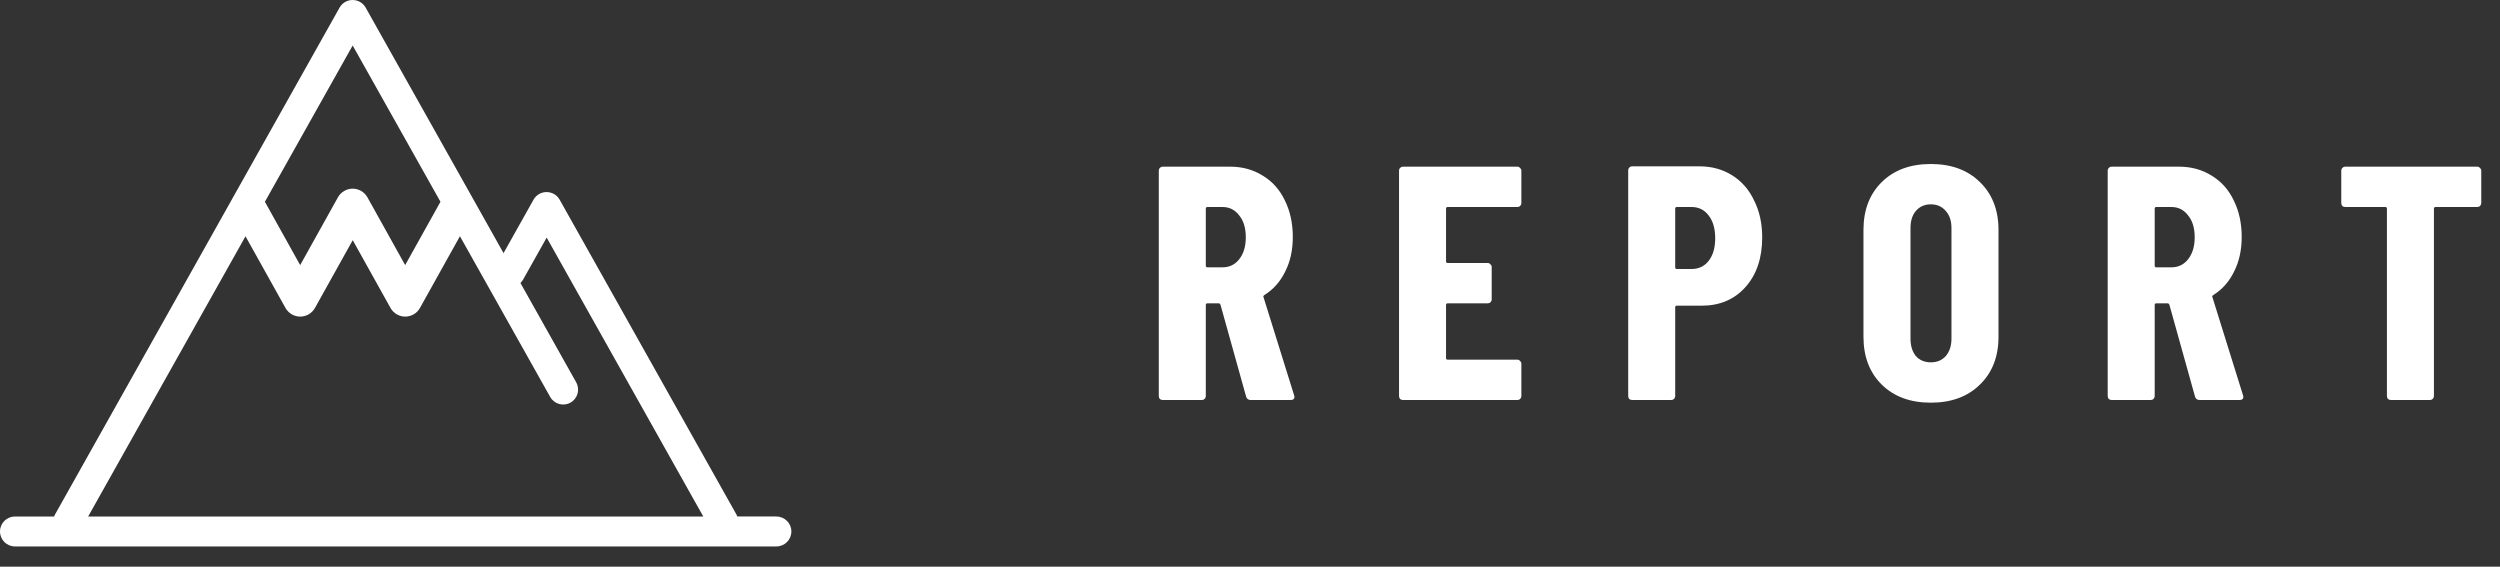<svg xmlns="http://www.w3.org/2000/svg" width="75" height="17" viewBox="0 0 75 17" fill="none"><rect x="0" y="0" width="75" height="17" fill="#333333" stroke="none"/><path d="M37.524 12C37.451 12 37.404 11.967 37.384 11.9L36.614 9.14C36.601 9.113 36.584 9.1 36.564 9.1H36.224C36.191 9.1 36.174 9.117 36.174 9.15V11.88C36.174 11.913 36.161 11.943 36.134 11.97C36.114 11.99 36.088 12 36.054 12H34.884C34.851 12 34.821 11.99 34.794 11.97C34.774 11.943 34.764 11.913 34.764 11.88V5.12C34.764 5.087 34.774 5.06 34.794 5.04C34.821 5.013 34.851 5 34.884 5H36.904C37.271 5 37.598 5.09 37.884 5.27C38.171 5.443 38.391 5.69 38.544 6.01C38.704 6.33 38.784 6.697 38.784 7.11C38.784 7.503 38.708 7.85 38.554 8.15C38.408 8.45 38.201 8.683 37.934 8.85C37.921 8.857 37.911 8.867 37.904 8.88C37.898 8.887 37.898 8.897 37.904 8.91L38.824 11.86L38.834 11.9C38.834 11.967 38.798 12 38.724 12H37.524ZM36.224 6.21C36.191 6.21 36.174 6.227 36.174 6.26V7.97C36.174 8.003 36.191 8.02 36.224 8.02H36.674C36.881 8.02 37.048 7.94 37.174 7.78C37.308 7.613 37.374 7.393 37.374 7.12C37.374 6.84 37.308 6.62 37.174 6.46C37.048 6.293 36.881 6.21 36.674 6.21H36.224ZM45.641 6.09C45.641 6.123 45.628 6.153 45.601 6.18C45.581 6.2 45.555 6.21 45.521 6.21H43.431C43.398 6.21 43.381 6.227 43.381 6.26V7.84C43.381 7.873 43.398 7.89 43.431 7.89H44.631C44.665 7.89 44.691 7.903 44.711 7.93C44.738 7.95 44.751 7.977 44.751 8.01V8.98C44.751 9.013 44.738 9.043 44.711 9.07C44.691 9.09 44.665 9.1 44.631 9.1H43.431C43.398 9.1 43.381 9.117 43.381 9.15V10.74C43.381 10.773 43.398 10.79 43.431 10.79H45.521C45.555 10.79 45.581 10.803 45.601 10.83C45.628 10.85 45.641 10.877 45.641 10.91V11.88C45.641 11.913 45.628 11.943 45.601 11.97C45.581 11.99 45.555 12 45.521 12H42.091C42.058 12 42.028 11.99 42.001 11.97C41.981 11.943 41.971 11.913 41.971 11.88V5.12C41.971 5.087 41.981 5.06 42.001 5.04C42.028 5.013 42.058 5 42.091 5H45.521C45.555 5 45.581 5.013 45.601 5.04C45.628 5.06 45.641 5.087 45.641 5.12V6.09ZM50.986 4.99C51.353 4.99 51.679 5.08 51.966 5.26C52.253 5.44 52.473 5.693 52.626 6.02C52.786 6.34 52.866 6.707 52.866 7.12C52.866 7.74 52.699 8.237 52.366 8.61C52.033 8.983 51.596 9.17 51.056 9.17H50.306C50.273 9.17 50.256 9.187 50.256 9.22V11.88C50.256 11.913 50.243 11.943 50.216 11.97C50.196 11.99 50.169 12 50.136 12H48.966C48.933 12 48.903 11.99 48.876 11.97C48.856 11.943 48.846 11.913 48.846 11.88V5.11C48.846 5.077 48.856 5.05 48.876 5.03C48.903 5.003 48.933 4.99 48.966 4.99H50.986ZM50.746 8.07C50.959 8.07 51.129 7.99 51.256 7.83C51.389 7.663 51.456 7.437 51.456 7.15C51.456 6.857 51.389 6.627 51.256 6.46C51.129 6.293 50.959 6.21 50.746 6.21H50.306C50.273 6.21 50.256 6.227 50.256 6.26V8.02C50.256 8.053 50.273 8.07 50.306 8.07H50.746ZM57.925 12.08C57.311 12.08 56.821 11.9 56.455 11.54C56.088 11.18 55.904 10.7 55.904 10.1V6.9C55.904 6.3 56.088 5.82 56.455 5.46C56.821 5.1 57.311 4.92 57.925 4.92C58.538 4.92 59.028 5.1 59.395 5.46C59.768 5.82 59.955 6.3 59.955 6.9V10.1C59.955 10.7 59.768 11.18 59.395 11.54C59.028 11.9 58.538 12.08 57.925 12.08ZM57.925 10.87C58.111 10.87 58.261 10.807 58.374 10.68C58.488 10.547 58.544 10.373 58.544 10.16V6.84C58.544 6.627 58.488 6.457 58.374 6.33C58.261 6.197 58.111 6.13 57.925 6.13C57.738 6.13 57.588 6.197 57.474 6.33C57.368 6.457 57.315 6.627 57.315 6.84V10.16C57.315 10.373 57.368 10.547 57.474 10.68C57.588 10.807 57.738 10.87 57.925 10.87ZM65.991 12C65.918 12 65.871 11.967 65.851 11.9L65.081 9.14C65.068 9.113 65.051 9.1 65.031 9.1H64.691C64.658 9.1 64.641 9.117 64.641 9.15V11.88C64.641 11.913 64.628 11.943 64.601 11.97C64.581 11.99 64.554 12 64.521 12H63.351C63.318 12 63.288 11.99 63.261 11.97C63.241 11.943 63.231 11.913 63.231 11.88V5.12C63.231 5.087 63.241 5.06 63.261 5.04C63.288 5.013 63.318 5 63.351 5H65.371C65.738 5 66.064 5.09 66.351 5.27C66.638 5.443 66.858 5.69 67.011 6.01C67.171 6.33 67.251 6.697 67.251 7.11C67.251 7.503 67.174 7.85 67.021 8.15C66.874 8.45 66.668 8.683 66.401 8.85C66.388 8.857 66.378 8.867 66.371 8.88C66.364 8.887 66.364 8.897 66.371 8.91L67.291 11.86L67.301 11.9C67.301 11.967 67.264 12 67.191 12H65.991ZM64.691 6.21C64.658 6.21 64.641 6.227 64.641 6.26V7.97C64.641 8.003 64.658 8.02 64.691 8.02H65.141C65.348 8.02 65.514 7.94 65.641 7.78C65.774 7.613 65.841 7.393 65.841 7.12C65.841 6.84 65.774 6.62 65.641 6.46C65.514 6.293 65.348 6.21 65.141 6.21H64.691ZM74.318 5C74.351 5 74.378 5.013 74.398 5.04C74.425 5.06 74.438 5.087 74.438 5.12V6.09C74.438 6.123 74.425 6.153 74.398 6.18C74.378 6.2 74.351 6.21 74.318 6.21H73.068C73.035 6.21 73.018 6.227 73.018 6.26V11.88C73.018 11.913 73.005 11.943 72.978 11.97C72.958 11.99 72.931 12 72.898 12H71.728C71.695 12 71.665 11.99 71.638 11.97C71.618 11.943 71.608 11.913 71.608 11.88V6.26C71.608 6.227 71.591 6.21 71.558 6.21H70.358C70.325 6.21 70.295 6.2 70.268 6.18C70.248 6.153 70.238 6.123 70.238 6.09V5.12C70.238 5.087 70.248 5.06 70.268 5.04C70.295 5.013 70.325 5 70.358 5H74.318Z" fill="white"></path><path d="M23.293 15.494H22.118C22.111 15.476 22.105 15.457 22.095 15.439L16.789 5.99C16.709 5.848 16.56 5.762 16.397 5.762C16.234 5.762 16.086 5.848 16.006 5.99L15.106 7.594L14.187 5.956C14.176 5.934 14.164 5.913 14.151 5.892L10.97 0.229C10.891 0.087 10.742 0 10.579 0C10.416 0 10.268 0.087 10.187 0.229L7.007 5.892C6.993 5.913 6.98 5.934 6.971 5.957L1.647 15.441C1.637 15.459 1.631 15.476 1.623 15.496H0.448C0.2 15.496 0 15.696 0 15.944C0 16.192 0.2 16.393 0.448 16.393H23.293C23.541 16.393 23.741 16.192 23.741 15.944C23.741 15.696 23.541 15.496 23.293 15.496V15.494ZM10.58 1.365L13.214 6.053L12.155 7.953L11.023 5.92C10.933 5.76 10.764 5.66 10.58 5.66C10.396 5.66 10.227 5.76 10.138 5.92L9.005 7.953L7.947 6.053L10.58 1.365ZM7.365 7.089L8.564 9.238C8.654 9.398 8.823 9.498 9.006 9.498C9.19 9.498 9.359 9.398 9.449 9.238L10.582 7.205L11.715 9.238C11.804 9.398 11.973 9.498 12.157 9.498C12.341 9.498 12.51 9.398 12.599 9.238L13.798 7.087L16.505 11.907C16.626 12.123 16.899 12.2 17.114 12.079C17.33 11.958 17.407 11.685 17.286 11.47L15.613 8.489C15.642 8.459 15.671 8.428 15.692 8.389L16.4 7.128L21.099 15.496H2.644L7.365 7.089Z" fill="white"></path></svg>